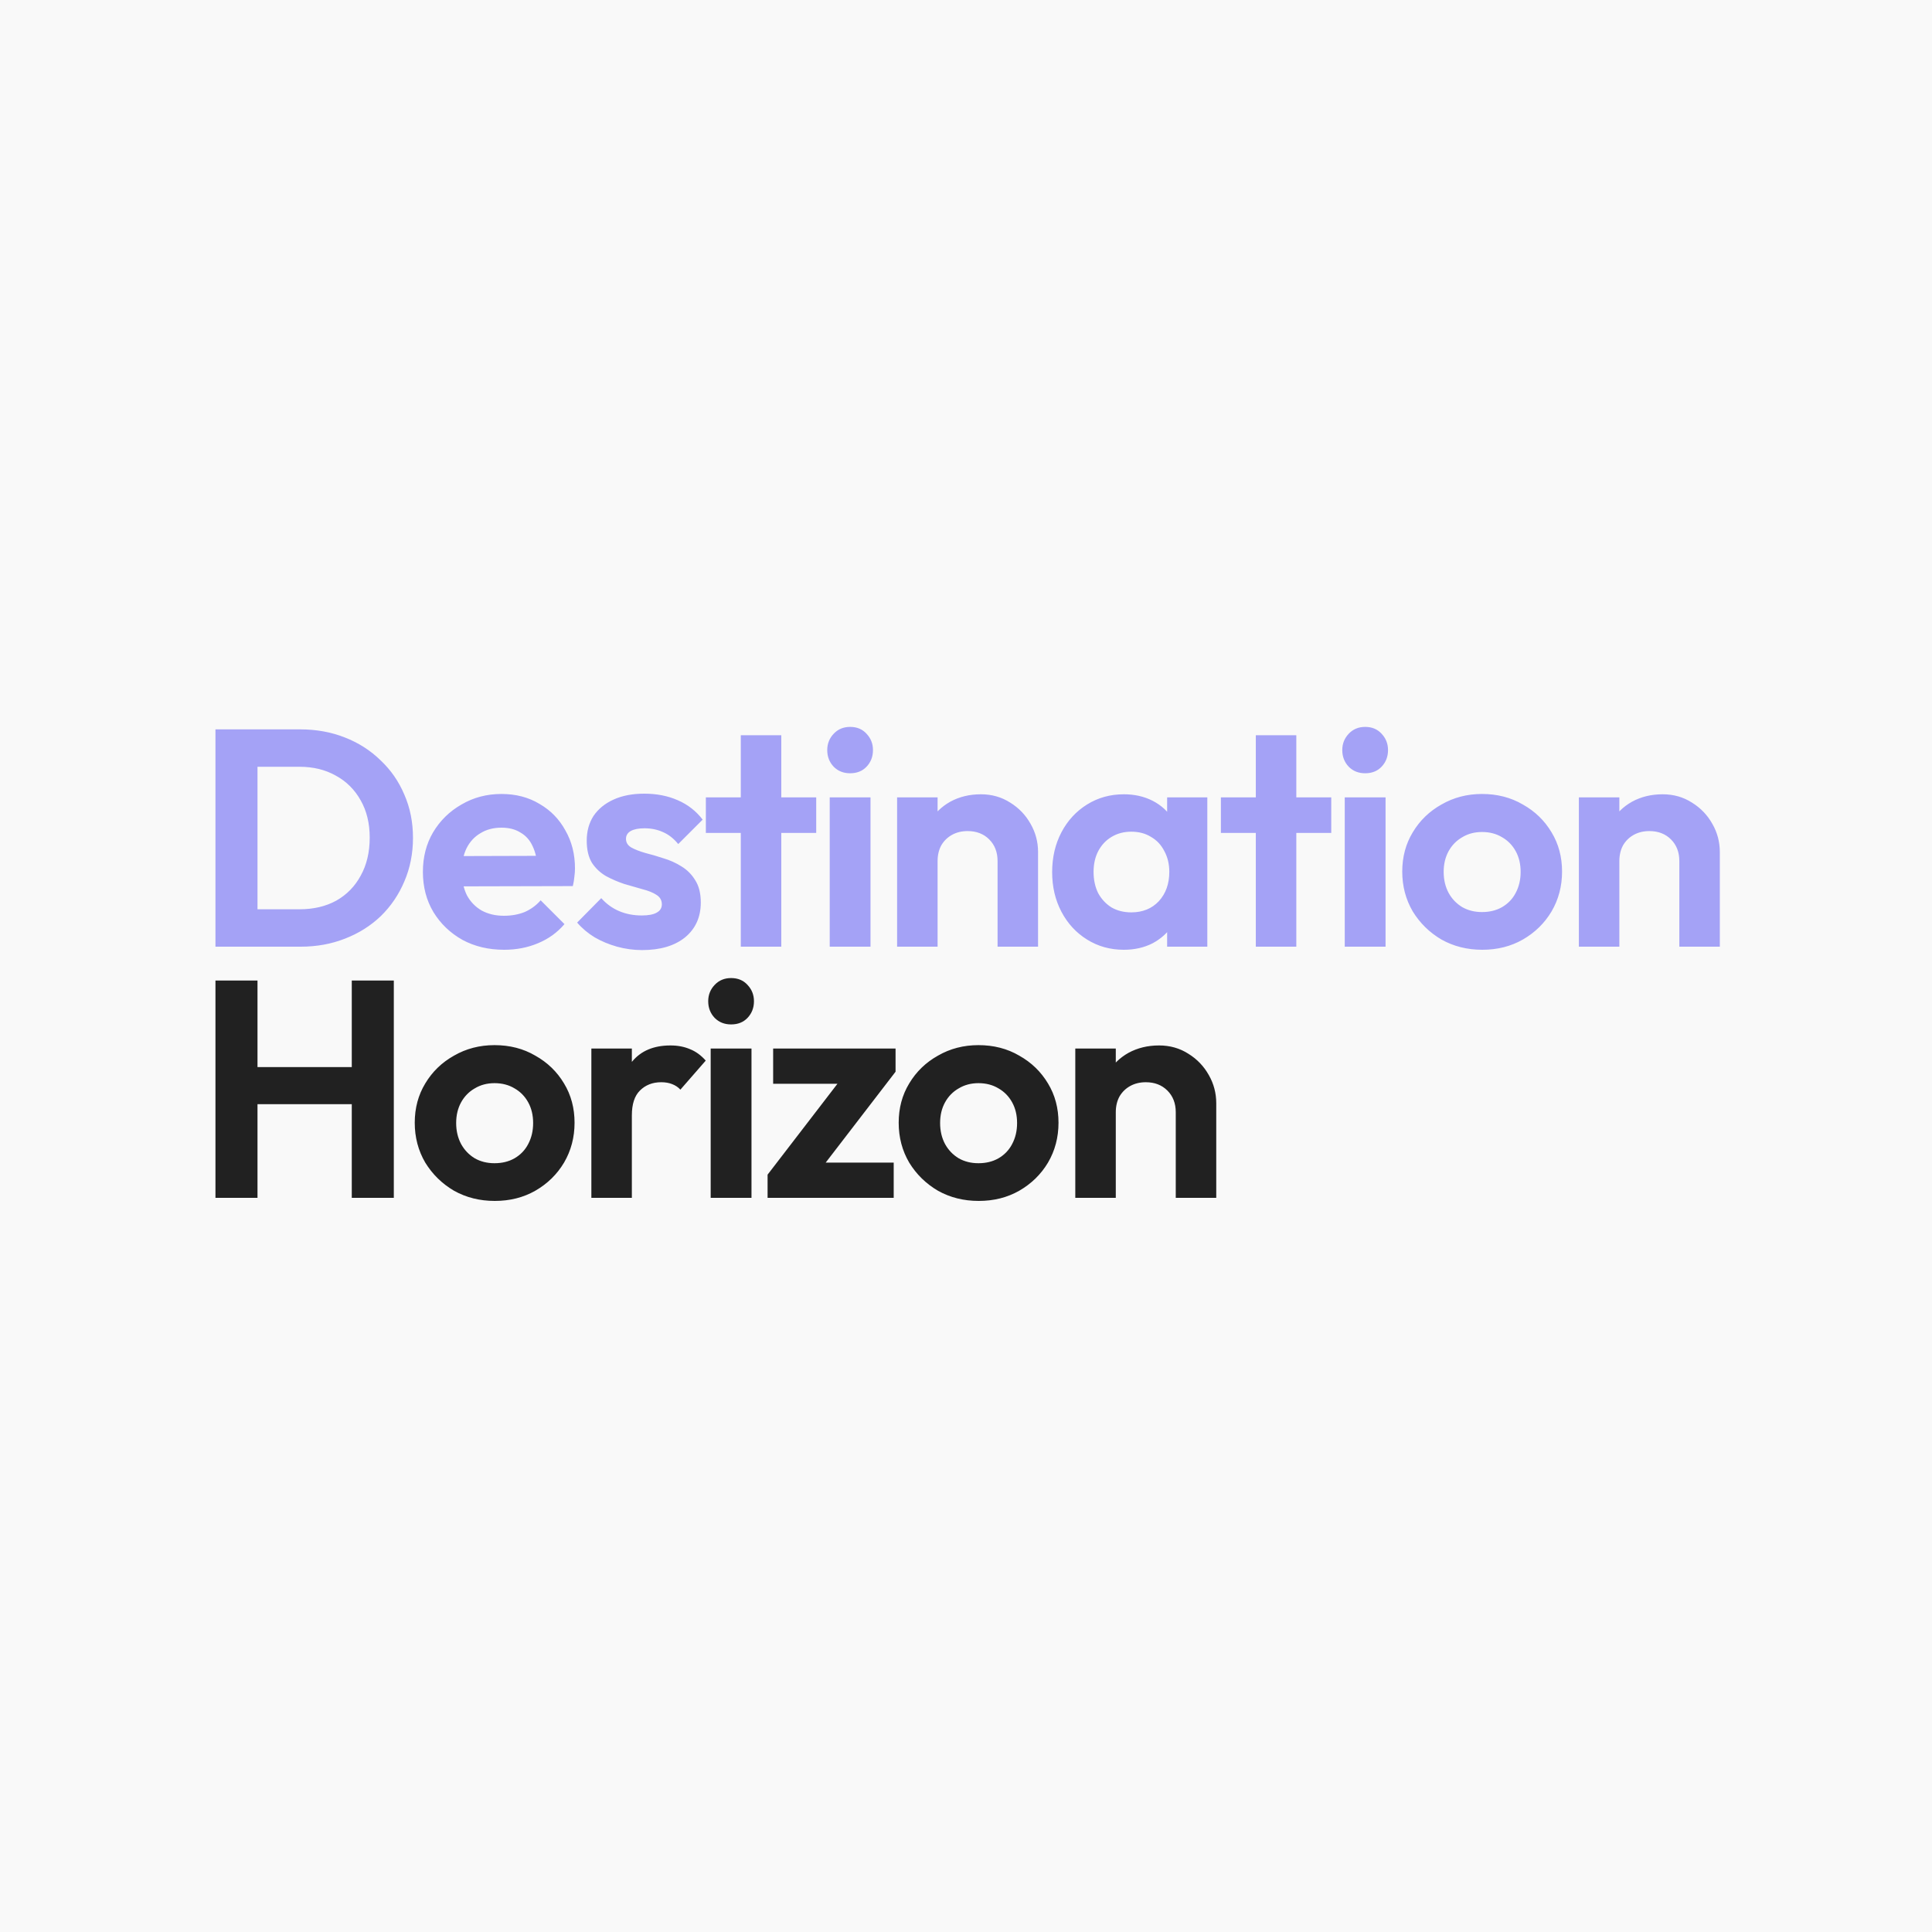 <?xml version="1.0" encoding="UTF-8"?> <svg xmlns="http://www.w3.org/2000/svg" width="100" height="100" viewBox="0 0 100 100" fill="none"><rect width="100" height="100" fill="#F9F9F9"></rect><path d="M12.64 49V47.064H15.504C16.229 47.064 16.864 46.915 17.408 46.616C17.952 46.307 18.373 45.875 18.672 45.32C18.981 44.765 19.136 44.109 19.136 43.352C19.136 42.616 18.981 41.976 18.672 41.432C18.363 40.877 17.936 40.451 17.392 40.152C16.848 39.843 16.219 39.688 15.504 39.688H12.592V37.752H15.536C16.368 37.752 17.136 37.891 17.84 38.168C18.555 38.445 19.173 38.84 19.696 39.352C20.229 39.853 20.64 40.445 20.928 41.128C21.227 41.811 21.376 42.557 21.376 43.368C21.376 44.179 21.227 44.931 20.928 45.624C20.64 46.307 20.235 46.904 19.712 47.416C19.189 47.917 18.571 48.307 17.856 48.584C17.152 48.861 16.389 49 15.568 49H12.64ZM11.152 49V37.752H13.328V49H11.152ZM26.097 49.16C25.287 49.16 24.567 48.989 23.937 48.648C23.308 48.296 22.806 47.816 22.433 47.208C22.07 46.6 21.889 45.907 21.889 45.128C21.889 44.36 22.065 43.677 22.417 43.08C22.78 42.472 23.27 41.992 23.889 41.64C24.508 41.277 25.196 41.096 25.953 41.096C26.7 41.096 27.356 41.267 27.921 41.608C28.497 41.939 28.945 42.397 29.265 42.984C29.596 43.56 29.761 44.216 29.761 44.952C29.761 45.091 29.75 45.235 29.729 45.384C29.718 45.523 29.692 45.683 29.649 45.864L23.153 45.88V44.312L28.673 44.296L27.825 44.952C27.804 44.493 27.718 44.109 27.569 43.8C27.43 43.491 27.223 43.256 26.945 43.096C26.678 42.925 26.348 42.84 25.953 42.84C25.537 42.84 25.174 42.936 24.865 43.128C24.556 43.309 24.316 43.571 24.145 43.912C23.985 44.243 23.905 44.637 23.905 45.096C23.905 45.565 23.991 45.976 24.161 46.328C24.343 46.669 24.599 46.936 24.929 47.128C25.26 47.309 25.644 47.4 26.081 47.4C26.476 47.4 26.833 47.336 27.153 47.208C27.473 47.069 27.75 46.867 27.985 46.6L29.217 47.832C28.844 48.269 28.385 48.6 27.841 48.824C27.308 49.048 26.727 49.16 26.097 49.16ZM33.233 49.176C32.796 49.176 32.364 49.117 31.937 49C31.521 48.883 31.137 48.723 30.785 48.52C30.433 48.307 30.129 48.051 29.873 47.752L31.121 46.488C31.388 46.787 31.697 47.011 32.049 47.16C32.401 47.309 32.791 47.384 33.217 47.384C33.559 47.384 33.815 47.336 33.985 47.24C34.167 47.144 34.257 47 34.257 46.808C34.257 46.595 34.161 46.429 33.969 46.312C33.788 46.195 33.548 46.099 33.249 46.024C32.951 45.939 32.636 45.848 32.305 45.752C31.985 45.645 31.676 45.512 31.377 45.352C31.079 45.181 30.833 44.952 30.641 44.664C30.46 44.365 30.369 43.981 30.369 43.512C30.369 43.021 30.487 42.595 30.721 42.232C30.967 41.869 31.313 41.587 31.761 41.384C32.209 41.181 32.737 41.08 33.345 41.08C33.985 41.08 34.561 41.192 35.073 41.416C35.596 41.64 36.028 41.976 36.369 42.424L35.105 43.688C34.871 43.4 34.604 43.192 34.305 43.064C34.017 42.936 33.703 42.872 33.361 42.872C33.052 42.872 32.812 42.92 32.641 43.016C32.481 43.112 32.401 43.245 32.401 43.416C32.401 43.608 32.492 43.757 32.673 43.864C32.865 43.971 33.111 44.067 33.409 44.152C33.708 44.227 34.017 44.317 34.337 44.424C34.668 44.52 34.977 44.659 35.265 44.84C35.564 45.021 35.804 45.261 35.985 45.56C36.177 45.859 36.273 46.243 36.273 46.712C36.273 47.469 36.001 48.072 35.457 48.52C34.913 48.957 34.172 49.176 33.233 49.176ZM38.343 49V38.056H40.439V49H38.343ZM36.535 43.112V41.272H42.247V43.112H36.535ZM42.946 49V41.272H45.057V49H42.946ZM44.002 40.024C43.66 40.024 43.377 39.912 43.154 39.688C42.929 39.453 42.818 39.165 42.818 38.824C42.818 38.493 42.929 38.211 43.154 37.976C43.377 37.741 43.66 37.624 44.002 37.624C44.353 37.624 44.636 37.741 44.849 37.976C45.074 38.211 45.185 38.493 45.185 38.824C45.185 39.165 45.074 39.453 44.849 39.688C44.636 39.912 44.353 40.024 44.002 40.024ZM51.634 49V44.568C51.634 44.109 51.49 43.736 51.202 43.448C50.914 43.16 50.541 43.016 50.082 43.016C49.784 43.016 49.517 43.08 49.282 43.208C49.048 43.336 48.861 43.517 48.722 43.752C48.594 43.987 48.53 44.259 48.53 44.568L47.714 44.152C47.714 43.544 47.842 43.016 48.098 42.568C48.365 42.109 48.728 41.752 49.186 41.496C49.656 41.24 50.184 41.112 50.77 41.112C51.336 41.112 51.842 41.256 52.29 41.544C52.738 41.821 53.09 42.189 53.346 42.648C53.602 43.096 53.73 43.581 53.73 44.104V49H51.634ZM46.434 49V41.272H48.53V49H46.434ZM58.171 49.16C57.467 49.16 56.832 48.984 56.267 48.632C55.701 48.28 55.259 47.8 54.939 47.192C54.619 46.584 54.459 45.901 54.459 45.144C54.459 44.376 54.619 43.688 54.939 43.08C55.259 42.472 55.701 41.992 56.267 41.64C56.832 41.288 57.467 41.112 58.171 41.112C58.725 41.112 59.221 41.224 59.659 41.448C60.096 41.672 60.443 41.987 60.699 42.392C60.965 42.787 61.109 43.235 61.131 43.736V46.52C61.109 47.032 60.965 47.485 60.699 47.88C60.443 48.275 60.096 48.589 59.659 48.824C59.221 49.048 58.725 49.16 58.171 49.16ZM58.555 47.224C59.141 47.224 59.616 47.032 59.979 46.648C60.341 46.253 60.523 45.747 60.523 45.128C60.523 44.723 60.437 44.365 60.267 44.056C60.107 43.736 59.877 43.491 59.579 43.32C59.291 43.139 58.949 43.048 58.555 43.048C58.171 43.048 57.829 43.139 57.531 43.32C57.243 43.491 57.013 43.736 56.843 44.056C56.683 44.365 56.603 44.723 56.603 45.128C56.603 45.544 56.683 45.912 56.843 46.232C57.013 46.541 57.243 46.787 57.531 46.968C57.829 47.139 58.171 47.224 58.555 47.224ZM60.411 49V46.92L60.747 45.032L60.411 43.176V41.272H62.491V49H60.411ZM65.001 49V38.056H67.097V49H65.001ZM63.193 43.112V41.272H68.905V43.112H63.193ZM69.604 49V41.272H71.716V49H69.604ZM70.66 40.024C70.318 40.024 70.036 39.912 69.812 39.688C69.588 39.453 69.476 39.165 69.476 38.824C69.476 38.493 69.588 38.211 69.812 37.976C70.036 37.741 70.318 37.624 70.66 37.624C71.012 37.624 71.294 37.741 71.508 37.976C71.732 38.211 71.844 38.493 71.844 38.824C71.844 39.165 71.732 39.453 71.508 39.688C71.294 39.912 71.012 40.024 70.66 40.024ZM76.724 49.16C75.946 49.16 75.242 48.984 74.612 48.632C73.994 48.269 73.498 47.784 73.124 47.176C72.762 46.557 72.58 45.869 72.58 45.112C72.58 44.355 72.762 43.677 73.124 43.08C73.487 42.472 73.983 41.992 74.612 41.64C75.242 41.277 75.94 41.096 76.708 41.096C77.498 41.096 78.202 41.277 78.82 41.64C79.45 41.992 79.946 42.472 80.308 43.08C80.671 43.677 80.852 44.355 80.852 45.112C80.852 45.869 80.671 46.557 80.308 47.176C79.946 47.784 79.45 48.269 78.82 48.632C78.202 48.984 77.503 49.16 76.724 49.16ZM76.708 47.208C77.103 47.208 77.45 47.123 77.748 46.952C78.058 46.771 78.292 46.525 78.452 46.216C78.623 45.896 78.708 45.533 78.708 45.128C78.708 44.723 78.623 44.365 78.452 44.056C78.282 43.747 78.047 43.507 77.748 43.336C77.45 43.155 77.103 43.064 76.708 43.064C76.324 43.064 75.983 43.155 75.684 43.336C75.386 43.507 75.151 43.747 74.98 44.056C74.81 44.365 74.724 44.723 74.724 45.128C74.724 45.533 74.81 45.896 74.98 46.216C75.151 46.525 75.386 46.771 75.684 46.952C75.983 47.123 76.324 47.208 76.708 47.208ZM86.922 49V44.568C86.922 44.109 86.778 43.736 86.49 43.448C86.202 43.16 85.828 43.016 85.37 43.016C85.071 43.016 84.804 43.08 84.57 43.208C84.335 43.336 84.148 43.517 84.01 43.752C83.882 43.987 83.818 44.259 83.818 44.568L83.002 44.152C83.002 43.544 83.13 43.016 83.386 42.568C83.652 42.109 84.015 41.752 84.474 41.496C84.943 41.24 85.471 41.112 86.058 41.112C86.623 41.112 87.13 41.256 87.578 41.544C88.026 41.821 88.378 42.189 88.634 42.648C88.89 43.096 89.018 43.581 89.018 44.104V49H86.922ZM81.722 49V41.272H83.818V49H81.722Z" fill="#A4A2F6"></path><path d="M11.152 62V50.752H13.328V62H11.152ZM18.208 62V50.752H20.384V62H18.208ZM12.528 57.152V55.232H18.816V57.152H12.528ZM25.611 62.16C24.833 62.16 24.129 61.984 23.499 61.632C22.881 61.269 22.385 60.784 22.011 60.176C21.649 59.557 21.467 58.869 21.467 58.112C21.467 57.355 21.649 56.677 22.011 56.08C22.374 55.472 22.87 54.992 23.499 54.64C24.129 54.277 24.827 54.096 25.595 54.096C26.385 54.096 27.089 54.277 27.707 54.64C28.337 54.992 28.833 55.472 29.195 56.08C29.558 56.677 29.739 57.355 29.739 58.112C29.739 58.869 29.558 59.557 29.195 60.176C28.833 60.784 28.337 61.269 27.707 61.632C27.089 61.984 26.39 62.16 25.611 62.16ZM25.595 60.208C25.99 60.208 26.337 60.123 26.635 59.952C26.945 59.771 27.179 59.525 27.339 59.216C27.51 58.896 27.595 58.533 27.595 58.128C27.595 57.723 27.51 57.365 27.339 57.056C27.169 56.747 26.934 56.507 26.635 56.336C26.337 56.155 25.99 56.064 25.595 56.064C25.211 56.064 24.87 56.155 24.571 56.336C24.273 56.507 24.038 56.747 23.867 57.056C23.697 57.365 23.611 57.723 23.611 58.128C23.611 58.533 23.697 58.896 23.867 59.216C24.038 59.525 24.273 59.771 24.571 59.952C24.87 60.123 25.211 60.208 25.595 60.208ZM30.609 62V54.272H32.705V62H30.609ZM32.705 57.728L31.889 57.184C31.985 56.235 32.262 55.488 32.721 54.944C33.179 54.389 33.841 54.112 34.705 54.112C35.078 54.112 35.414 54.176 35.713 54.304C36.011 54.421 36.283 54.619 36.529 54.896L35.217 56.4C35.099 56.272 34.955 56.176 34.785 56.112C34.625 56.048 34.438 56.016 34.225 56.016C33.777 56.016 33.409 56.16 33.121 56.448C32.843 56.725 32.705 57.152 32.705 57.728ZM36.785 62V54.272H38.897V62H36.785ZM37.841 53.024C37.499 53.024 37.217 52.912 36.993 52.688C36.769 52.453 36.657 52.165 36.657 51.824C36.657 51.493 36.769 51.211 36.993 50.976C37.217 50.741 37.499 50.624 37.841 50.624C38.193 50.624 38.475 50.741 38.689 50.976C38.913 51.211 39.025 51.493 39.025 51.824C39.025 52.165 38.913 52.453 38.689 52.688C38.475 52.912 38.193 53.024 37.841 53.024ZM39.73 60.8L43.826 55.472H46.354L42.258 60.8H39.73ZM39.73 62V60.8L41.394 60.176H46.258V62H39.73ZM40.018 56.096V54.272H46.354V55.472L44.674 56.096H40.018ZM50.66 62.16C49.881 62.16 49.177 61.984 48.548 61.632C47.929 61.269 47.433 60.784 47.06 60.176C46.697 59.557 46.516 58.869 46.516 58.112C46.516 57.355 46.697 56.677 47.06 56.08C47.423 55.472 47.919 54.992 48.548 54.64C49.177 54.277 49.876 54.096 50.644 54.096C51.433 54.096 52.137 54.277 52.756 54.64C53.385 54.992 53.881 55.472 54.244 56.08C54.607 56.677 54.788 57.355 54.788 58.112C54.788 58.869 54.607 59.557 54.244 60.176C53.881 60.784 53.385 61.269 52.756 61.632C52.137 61.984 51.439 62.16 50.66 62.16ZM50.644 60.208C51.039 60.208 51.385 60.123 51.684 59.952C51.993 59.771 52.228 59.525 52.388 59.216C52.559 58.896 52.644 58.533 52.644 58.128C52.644 57.723 52.559 57.365 52.388 57.056C52.217 56.747 51.983 56.507 51.684 56.336C51.385 56.155 51.039 56.064 50.644 56.064C50.26 56.064 49.919 56.155 49.62 56.336C49.321 56.507 49.087 56.747 48.916 57.056C48.745 57.365 48.66 57.723 48.66 58.128C48.66 58.533 48.745 58.896 48.916 59.216C49.087 59.525 49.321 59.771 49.62 59.952C49.919 60.123 50.26 60.208 50.644 60.208ZM60.857 62V57.568C60.857 57.109 60.713 56.736 60.425 56.448C60.137 56.16 59.764 56.016 59.305 56.016C59.007 56.016 58.74 56.08 58.505 56.208C58.271 56.336 58.084 56.517 57.945 56.752C57.817 56.987 57.753 57.259 57.753 57.568L56.937 57.152C56.937 56.544 57.065 56.016 57.321 55.568C57.588 55.109 57.951 54.752 58.409 54.496C58.879 54.24 59.407 54.112 59.993 54.112C60.559 54.112 61.065 54.256 61.513 54.544C61.961 54.821 62.313 55.189 62.569 55.648C62.825 56.096 62.953 56.581 62.953 57.104V62H60.857ZM55.657 62V54.272H57.753V62H55.657Z" fill="#212121"></path></svg> 